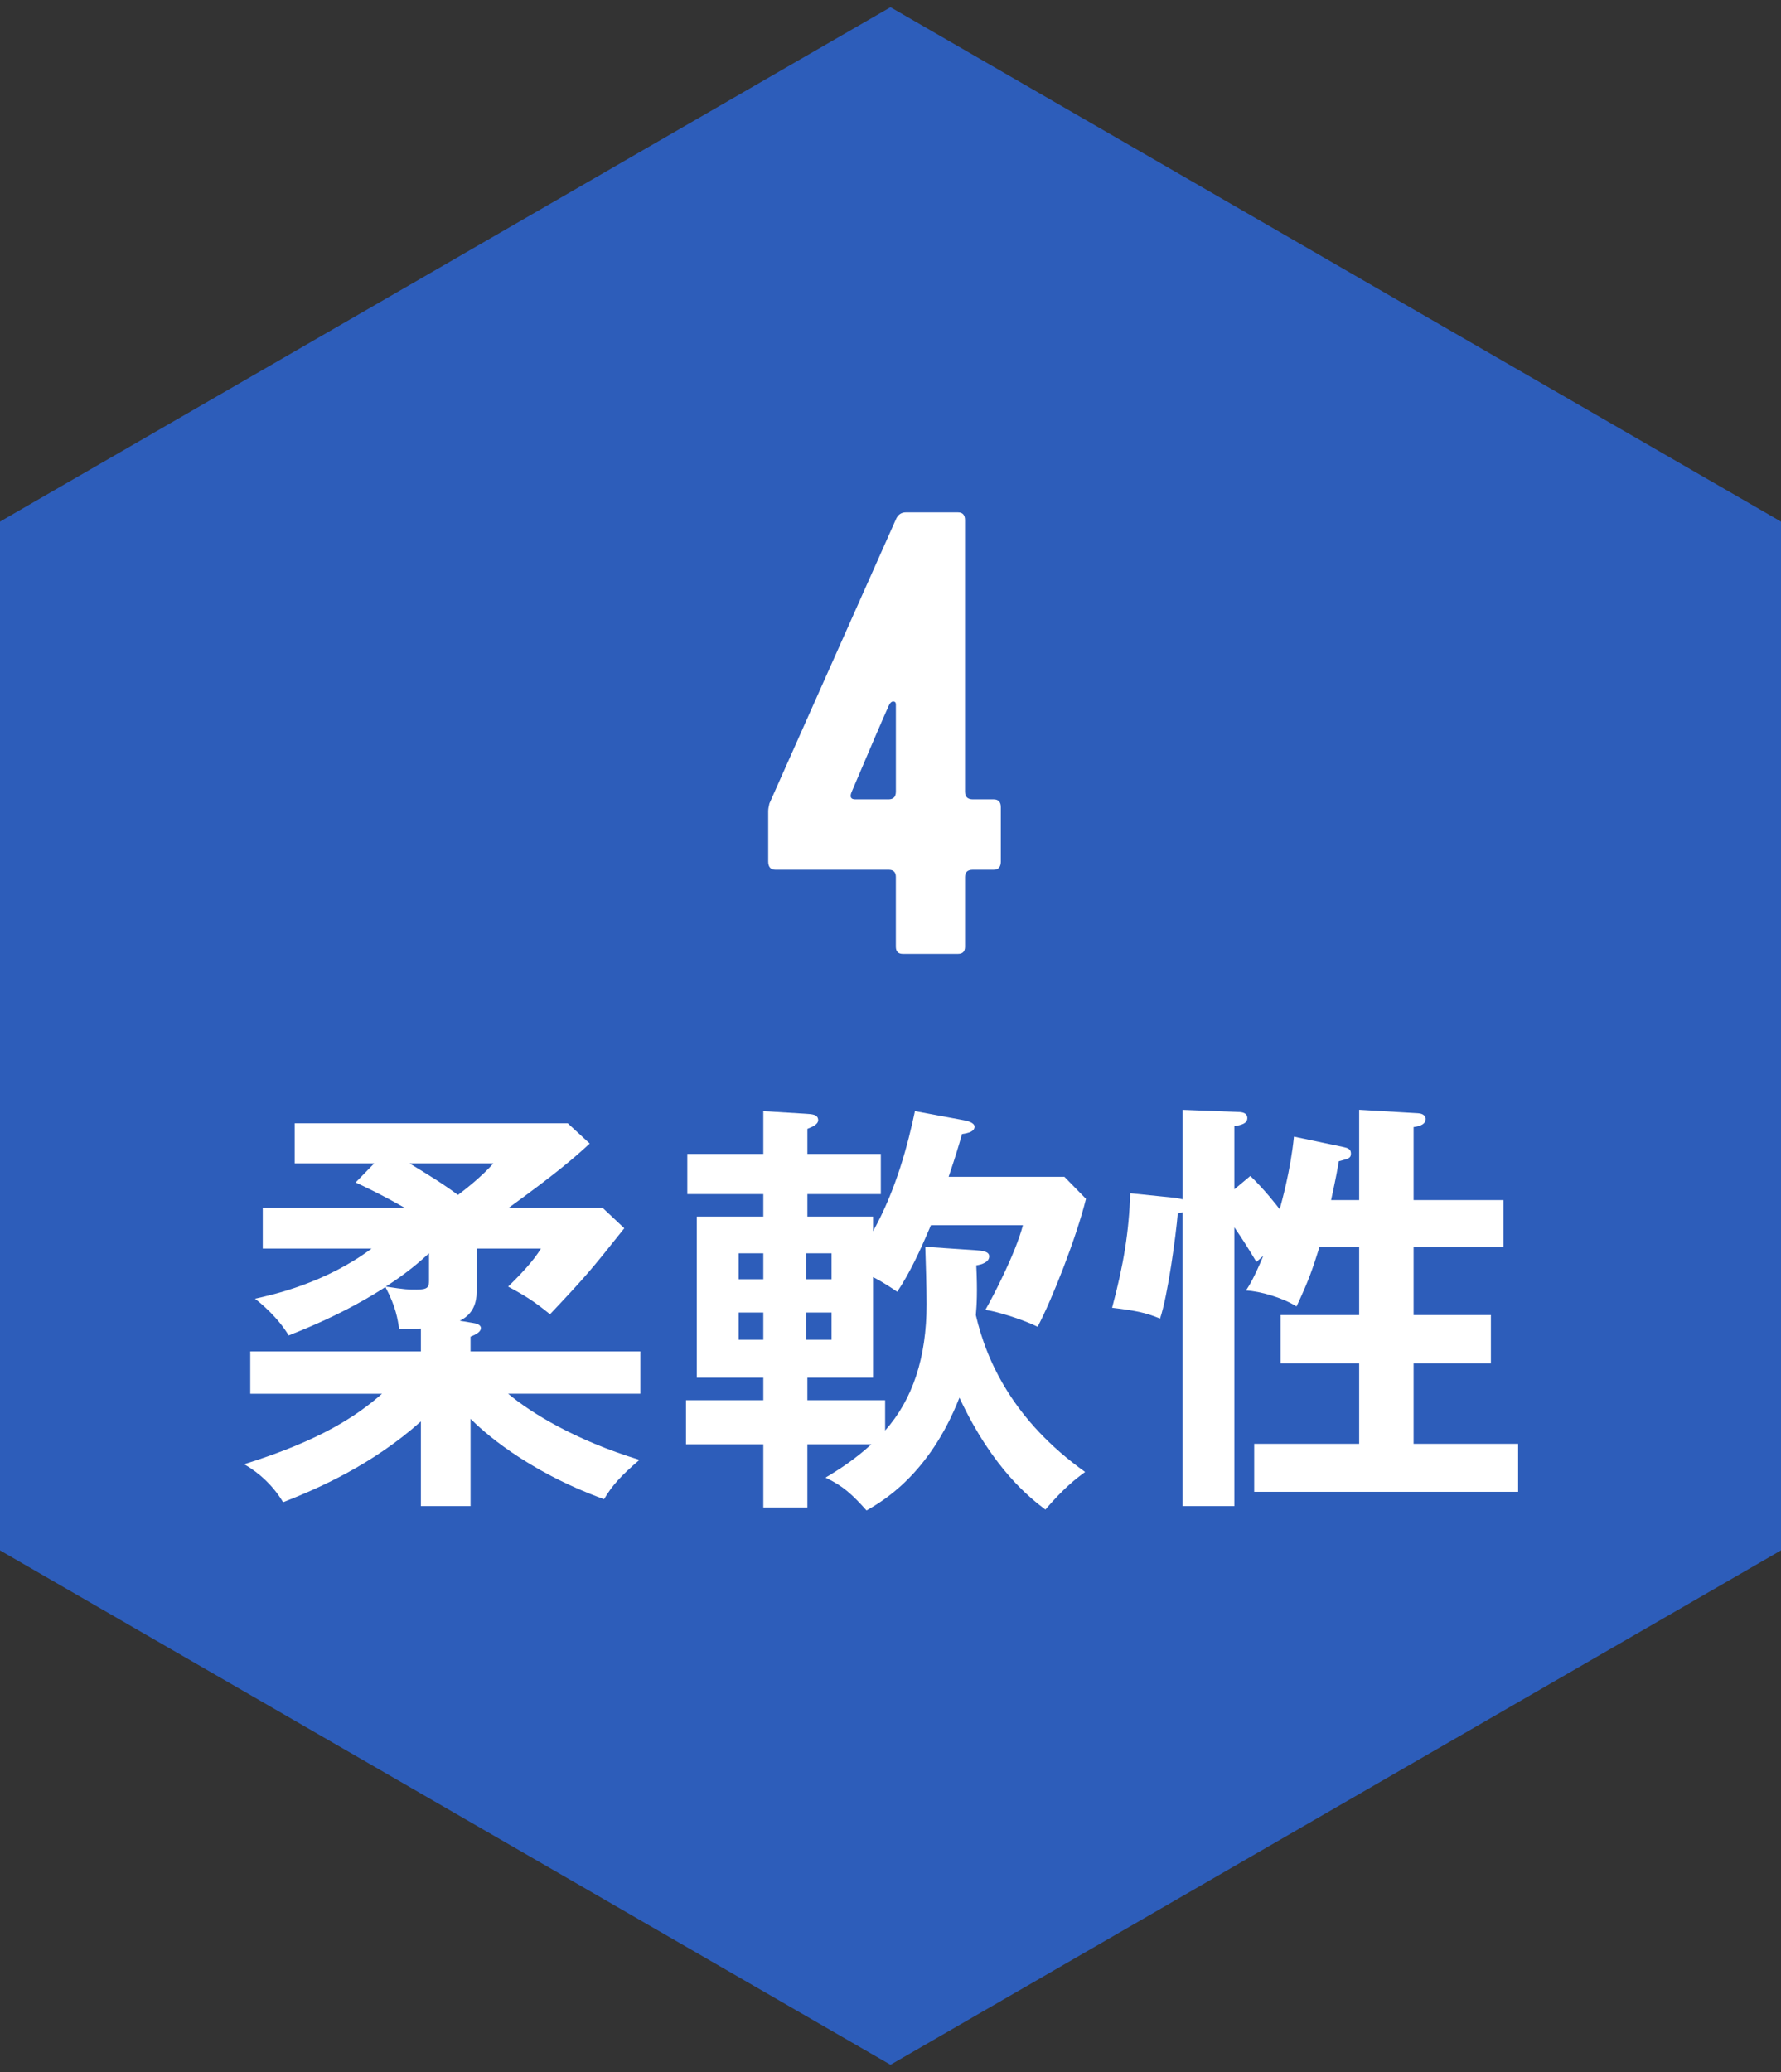 <?xml version="1.0" encoding="utf-8"?>
<!-- Generator: Adobe Illustrator 22.1.0, SVG Export Plug-In . SVG Version: 6.00 Build 0)  -->
<svg version="1.1" xmlns="http://www.w3.org/2000/svg" xmlns:xlink="http://www.w3.org/1999/xlink" x="0px" y="0px"
	 viewBox="0 0 86 100" enable-background="new 0 0 86 100" xml:space="preserve">
<rect x="0" y="0" width="86" height="100" fill="#333333" stroke="none"/>
<g id="フッター">
</g>
<g id="レイヤー_8">
	<g>
		<polygon fill="#2D5DBA" points="86,74.826 86,25.174 43,0.348 0,25.174 0,74.826 43,99.652 		"/>
		<g>
			<g>
				<path fill="#FFFFFF" d="M48.328,41.574c0,0.269-0.115,0.403-0.346,0.403h-1.008c-0.25,0-0.375,0.115-0.375,0.346v3.369
					c0,0.23-0.114,0.346-0.342,0.346h-2.656c-0.229,0-0.342-0.115-0.342-0.346v-3.369c0-0.23-0.116-0.346-0.348-0.346h-5.468
					c-0.232,0-0.348-0.134-0.348-0.403v-2.419c0-0.096,0.019-0.22,0.058-0.375l6.105-13.708c0.096-0.23,0.259-0.345,0.489-0.345
					h2.506c0.23,0,0.345,0.125,0.345,0.374v13.104c0,0.25,0.125,0.374,0.375,0.374h1.008c0.23,0,0.346,0.125,0.346,0.375V41.574z
					 M43.26,38.205V34c0-0.096-0.043-0.144-0.129-0.144c-0.086,0-0.162,0.076-0.226,0.226c-0.269,0.595-0.864,1.978-1.784,4.147
					c-0.096,0.233-0.038,0.35,0.176,0.35h1.612C43.142,38.579,43.26,38.454,43.26,38.205z"/>
				<path fill="#FFFFFF" d="M20.321,64.118c-0.375,0.021-0.647,0.021-1.043,0.021c-0.083-0.479-0.146-1.043-0.667-2.023
					c-0.396,0.25-1.94,1.272-4.672,2.336c-0.521-0.876-1.356-1.564-1.627-1.773c0.855-0.188,3.4-0.751,5.632-2.419h-5.256v-1.961
					h6.862c-1.126-0.646-2.023-1.064-2.378-1.23l0.897-0.918H14.23v-1.94h13.183l1.064,0.98c-0.813,0.751-1.731,1.522-3.921,3.108
					h4.547l1.043,0.98c-1.627,2.044-1.835,2.294-3.587,4.151c-0.751-0.605-1.126-0.855-2.023-1.335
					c0.625-0.605,1.23-1.251,1.585-1.835h-3.108v2.127c0,0.938-0.604,1.251-0.813,1.356l0.626,0.104
					c0.167,0.021,0.396,0.083,0.396,0.25c0,0.188-0.25,0.313-0.501,0.417v0.709h8.198v2.044h-6.383
					c1.105,0.918,3.212,2.232,6.341,3.191c-0.897,0.772-1.314,1.23-1.71,1.898c-3.838-1.397-5.924-3.358-6.445-3.879v4.213h-2.398
					v-4.088c-2.336,2.086-4.944,3.233-6.654,3.9c-0.479-0.792-1.126-1.397-1.877-1.835c3.733-1.168,5.465-2.357,6.654-3.4h-6.362
					v-2.044h8.239V64.118z M20.717,60.488c-0.396,0.355-0.98,0.897-2.086,1.606c0.96,0.146,1.064,0.146,1.481,0.146
					c0.563,0,0.605-0.125,0.605-0.459V60.488z M19.778,56.15c0.959,0.584,1.606,0.98,2.336,1.522c0.5-0.375,1.188-0.938,1.71-1.522
					H19.778z"/>
				<path fill="#FFFFFF" d="M47.142,60.342c0.313,0.021,0.625,0.063,0.625,0.292c0,0.292-0.375,0.396-0.625,0.438
					c0.062,1.293,0.021,1.919-0.021,2.398c0.521,2.253,1.835,5.11,5.277,7.572c-0.459,0.334-1.043,0.792-1.919,1.815
					c-0.688-0.521-2.524-1.919-4.151-5.402c-1.46,3.733-3.755,5.027-4.485,5.444c-0.709-0.792-1.147-1.189-1.981-1.585
					c0.667-0.396,1.439-0.896,2.211-1.606h-3.087v3.045h-2.127v-3.045h-3.734v-2.127h3.734v-1.085h-3.212v-7.78h3.212v-1.084h-3.671
					v-1.94h3.671v-2.065l2.044,0.125c0.292,0.021,0.605,0.021,0.605,0.313c0,0.188-0.25,0.313-0.521,0.417v1.21h3.546v1.94h-3.546
					v1.084h3.17v0.709c1.126-2.023,1.689-4.213,2.023-5.799l2.357,0.438c0.125,0.021,0.521,0.104,0.521,0.313
					c0,0.229-0.292,0.313-0.605,0.354c-0.146,0.521-0.313,1.084-0.646,2.065h5.59l1.042,1.064c-0.458,1.856-1.627,4.839-2.336,6.174
					c-0.751-0.375-2.086-0.772-2.524-0.813c0.375-0.647,1.46-2.733,1.815-4.088h-4.443c-0.5,1.189-1.022,2.315-1.627,3.212
					c-0.25-0.167-0.667-0.458-1.168-0.709v4.86h-3.17v1.085h3.754v1.46c1.335-1.502,2.002-3.525,2.002-6.091
					c0-0.855-0.042-2.127-0.062-2.774L47.142,60.342z M36.859,61.74v-1.252H35.67v1.252H36.859z M35.67,63.346v1.314h1.189v-1.314
					H35.67z M40.154,61.74v-1.252h-1.23v1.252H40.154z M38.924,63.346v1.314h1.23v-1.314H38.924z"/>
				<path fill="#FFFFFF" d="M64.859,55.357c0.188,0.042,0.375,0.083,0.375,0.312c0,0.229-0.104,0.25-0.584,0.375
					c-0.062,0.355-0.125,0.73-0.375,1.877h1.356v-4.359l2.858,0.167c0.292,0.021,0.354,0.188,0.354,0.271
					c0,0.333-0.459,0.375-0.584,0.396v3.525h4.338v2.273h-4.338v3.275h3.733v2.336h-3.733v3.879h5.048v2.315H60.562v-2.315h5.069
					v-3.879h-3.796v-2.336h3.796v-3.275h-1.919c-0.354,1.126-0.521,1.606-1.105,2.858c-0.709-0.438-1.752-0.73-2.44-0.772
					c0.167-0.25,0.396-0.625,0.834-1.668l-0.333,0.292c-0.334-0.563-0.688-1.126-1.064-1.669v13.454H57.1V58.507
					c-0.083,0.021-0.125,0.042-0.229,0.062c-0.083,1.022-0.479,3.963-0.855,5.069c-0.605-0.25-1.064-0.375-2.315-0.521
					c0.563-2.107,0.813-3.671,0.876-5.527l2.232,0.229c0.104,0.021,0.208,0.042,0.292,0.063v-4.318l2.691,0.104
					c0.188,0,0.438,0.042,0.438,0.292c0,0.271-0.292,0.334-0.626,0.396v3.045l0.772-0.646c0.73,0.709,1.272,1.418,1.418,1.606
					c0.083-0.313,0.521-1.835,0.688-3.504L64.859,55.357z"/>
			</g>
		</g>
	</g>
</g>
<g id="スライダー1">
</g>
<g id="スライダー2_1_">
</g>
<g id="検査">
</g>
<g id="ヘッダー">
</g>
</svg>

